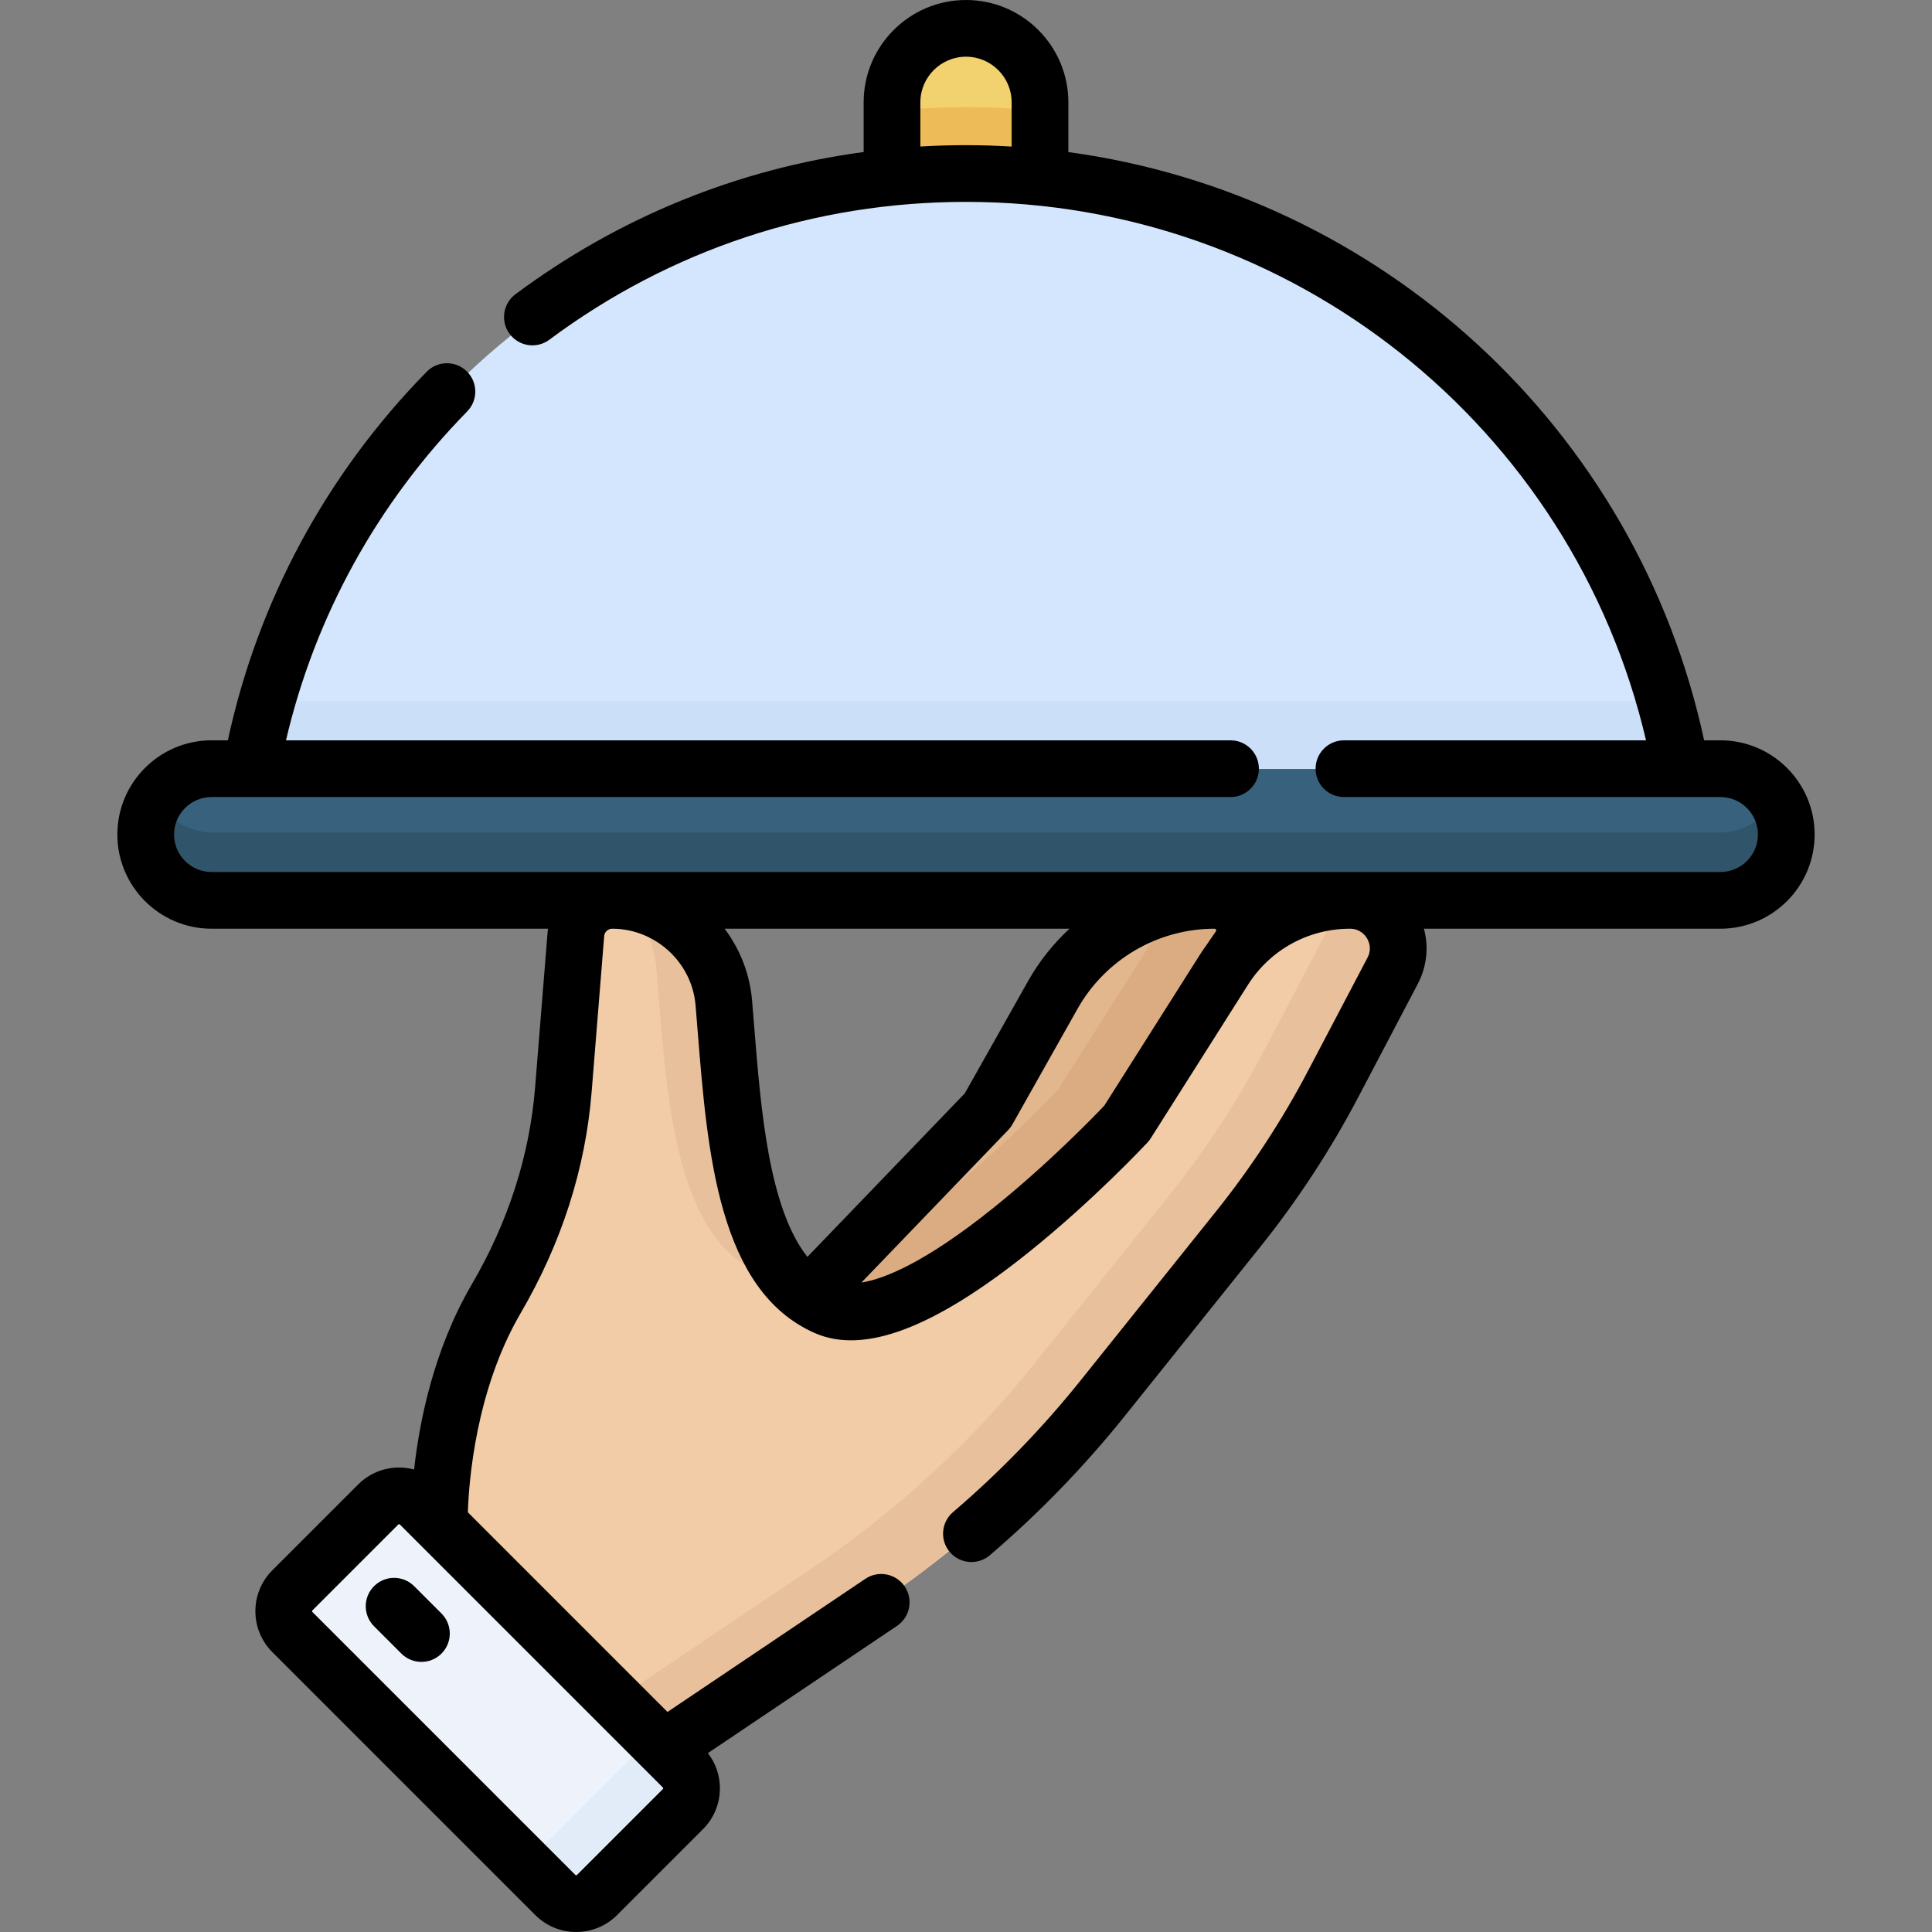 <svg id="Capa_1" enable-background="new 0 0 512 512" height="512" viewBox="0 0 512 512" width="512" xmlns="http://www.w3.org/2000/svg"><rect x="0" y="0" width="512" height="512" fill="#808080" stroke="none"/><g><g><path d="m147.393 501.72-69.571-69.571c-3.04-3.04-3.04-7.969 0-11.009l22.73-22.73c3.04-3.04 7.969-3.04 11.009 0l69.571 69.571c3.04 3.04 3.04 7.969 0 11.009l-22.73 22.73c-3.04 3.04-7.969 3.04-11.009 0z" fill="#eef3fb"/><path d="m173.137 459.985-33.739 33.739 7.995 7.995c3.04 3.04 7.969 3.04 11.009 0l22.73-22.73c3.04-3.04 3.04-7.969 0-11.009z" fill="#e2ecf9"/><path d="m219.021 346.213c24.224 10.674 79.512-48.665 79.512-48.665l25.681-40.547c.483-.762.993-1.501 1.522-2.223l2.548-3.721c3.607-5.267-.165-12.421-6.548-12.421-17.719 0-34.062 9.549-42.761 24.985l-17.224 30.562-47.46 49.317c1.47 1.045 3.035 1.966 4.73 2.713z" fill="#e3b78e"/><path d="m321.737 238.638c-3.53 0-7.001.395-10.373 1.124-.229.786-.575 1.56-1.079 2.297l-2.548 3.721c-.529.722-1.039 1.46-1.522 2.223l-25.681 40.546s-31.589 33.898-57.474 45.841l-8.769 9.111c1.47 1.045 3.035 1.966 4.73 2.713 24.224 10.674 79.512-48.665 79.512-48.665l25.681-40.547c.483-.762.993-1.501 1.522-2.223l2.548-3.721c3.608-5.267-.164-12.42-6.547-12.42z" fill="#dbac82"/><path d="m149.512 288.659 3.316-41.173c.402-4.998 4.576-8.849 9.59-8.849 15.383 0 28.229 11.768 29.524 27.096 2.639 31.232 4.018 70.318 27.079 80.479 24.224 10.674 79.512-48.665 79.512-48.665l25.681-40.547c7.242-11.434 19.834-18.364 33.368-18.364 9.566 0 15.707 10.164 11.258 18.632l-15.714 29.907c-7.146 13.601-15.581 26.486-25.188 38.476l-35.784 44.661c-16.699 20.841-36.448 39.043-58.58 53.989l-57.462 38.659-59.406-59.453s-.755-32.467 15.027-59.48c9.911-16.96 16.202-35.787 17.779-55.368z" fill="#f1cca7"/><g fill="#e8c19c"><path d="m173.942 256.734c2.639 31.232 4.018 70.318 27.079 80.479 2.342 1.032 4.976 1.403 7.821 1.243-13.388-15.789-14.721-46.926-16.9-72.723-1.196-14.159-12.25-25.272-26.053-26.886 4.498 4.722 7.466 10.936 8.053 17.887z"/><path d="m357.583 238.638c-1.929 0-3.835.156-5.713.431.793 2.922.564 6.17-1.029 9.202l-15.714 29.907c-7.146 13.601-15.581 26.486-25.188 38.476l-35.784 44.661c-16.699 20.841-36.448 39.043-58.58 53.989l-52.075 35.035 12.614 12.624 57.462-38.659c22.132-14.946 41.881-33.148 58.58-53.989l35.784-44.661c9.607-11.99 18.042-24.875 25.188-38.476l15.714-29.907c4.449-8.469-1.693-18.633-11.259-18.633z"/></g><path d="m256 46.396c6.609 0 13.135.345 19.572.996v-19.82c0-10.809-8.763-19.572-19.572-19.572s-19.572 8.763-19.572 19.572v19.821c6.437-.651 12.964-.997 19.572-.997z" fill="#f2d26f"/><path d="m236.428 29.392v18c6.437-.651 12.964-.996 19.572-.996 6.609 0 13.135.345 19.572.996v-18c-6.437-.651-12.964-.996-19.572-.996s-13.135.346-19.572.996z" fill="#edbb57"/><g><path d="m445.086 203.808c-16.389-89.543-94.808-157.412-189.086-157.412s-172.697 67.868-189.085 157.412z" fill="#d4e6fd"/></g><path d="m71.129 185.808c-1.68 5.891-3.096 11.893-4.214 18h378.171c-1.118-6.107-2.534-12.109-4.214-18z" fill="#cbdff9"/><path d="m455.542 238.638h-399.084c-9.618 0-17.415-7.797-17.415-17.415 0-9.618 7.797-17.415 17.415-17.415h399.084c9.618 0 17.415 7.797 17.415 17.415 0 9.618-7.797 17.415-17.415 17.415z" fill="#37617c"/><path d="m455.542 220.638h-399.084c-6.32 0-11.836-3.378-14.888-8.415-1.593 2.629-2.527 5.702-2.527 9 0 9.618 7.797 17.415 17.415 17.415h399.084c9.618 0 17.415-7.797 17.415-17.415 0-3.298-.934-6.371-2.527-9-3.052 5.037-8.568 8.415-14.888 8.415z" fill="#30546a"/></g><g><path d="m109.753 420.349c-2.935-2.934-7.693-2.934-10.627 0-2.935 2.935-2.935 7.693 0 10.627l7.243 7.243c1.467 1.467 3.391 2.201 5.314 2.201s3.846-.734 5.314-2.201c2.935-2.935 2.935-7.693 0-10.627z"/><path d="m455.935 196.194h-4.324c-17.846-82.855-85.832-144.669-168.485-155.891v-13.178c0-14.957-12.169-27.125-27.126-27.125s-27.125 12.168-27.125 27.125v13.162c-33.391 4.494-64.881 17.296-92.275 37.693-3.329 2.479-4.018 7.187-1.54 10.515 2.479 3.33 7.188 4.019 10.515 1.54 32.099-23.9 70.283-36.534 110.425-36.534 86.383 0 160.767 59.484 180.213 142.693h-80.051c-4.15 0-7.515 3.365-7.515 7.515s3.365 7.515 7.515 7.515h99.773c5.478 0 9.934 4.456 9.934 9.934s-4.456 9.935-9.934 9.935h-399.87c-5.478 0-9.934-4.457-9.934-9.935s4.457-9.934 9.934-9.934h270.038c4.15 0 7.515-3.365 7.515-7.515s-3.365-7.515-7.515-7.515h-250.314c7.686-32.842 24.168-62.822 48.021-87.156 2.905-2.964 2.858-7.722-.106-10.627-2.964-2.906-7.721-2.858-10.627.106-26.615 27.153-44.745 60.814-52.691 97.677h-4.321c-13.765 0-24.964 11.199-24.964 24.964s11.199 24.964 24.964 24.964h89.167c-.031.25-.077.495-.097.748l-3.322 41.254c-1.458 18.101-7.114 35.694-16.811 52.291-10.076 17.247-13.855 36.303-15.263 49.022-5.115-1.367-10.801-.062-14.806 3.943l-22.775 22.775c-5.971 5.971-5.971 15.687 0 21.658l69.708 69.709h.001c2.985 2.985 6.907 4.478 10.828 4.478s7.844-1.493 10.829-4.478l22.775-22.775c2.892-2.892 4.485-6.738 4.485-10.829 0-3.42-1.127-6.66-3.182-9.323l50.123-33.722c3.443-2.317 4.357-6.986 2.04-10.43-2.316-3.443-6.987-4.357-10.43-2.04l-52.441 35.281-52.906-52.907c.265-8.17 2.079-32.394 13.99-52.781 10.844-18.561 17.174-38.299 18.815-58.667l3.322-41.255c.089-1.095 1.019-1.954 2.119-1.954 11.429 0 21.133 8.903 22.094 20.267.192 2.272.377 4.585.565 6.926 2.579 32.206 5.502 68.709 31.025 79.956 13.015 5.733 31.551-1.26 56.666-21.382 17.113-13.711 30.952-28.51 31.532-29.133.317-.34.602-.709.85-1.102l25.731-40.626c5.912-9.334 16.038-14.906 27.086-14.906 2.661 0 4.016 1.765 4.474 2.524s1.391 2.778.154 5.135l-15.745 29.966c-6.921 13.172-15.147 25.738-24.451 37.348l-35.854 44.748c-10.123 12.634-21.496 24.372-33.804 34.887-3.155 2.696-3.528 7.439-.832 10.595 1.486 1.739 3.595 2.633 5.717 2.633 1.727 0 3.462-.592 4.878-1.801 13.023-11.127 25.058-23.547 35.77-36.916l35.854-44.748c9.903-12.359 18.659-25.735 26.026-39.756l15.745-29.966c2.422-4.61 2.954-9.802 1.644-14.65h78.575c13.765 0 24.964-11.199 24.964-24.964.001-13.762-11.198-24.961-24.963-24.961zm-212.031-157.366v-11.703c0-6.669 5.426-12.095 12.096-12.095s12.096 5.426 12.096 12.095v11.718c-4.006-.24-8.038-.372-12.096-.372-4.051.001-8.085.12-12.096.357zm-68.233 435.291-22.775 22.775c-.112.112-.293.112-.404 0l-69.708-69.708c-.111-.111-.111-.292 0-.403l22.775-22.775c.111-.112.292-.113.404 0l69.709 69.709c.027.027.083.083.083.201-.001.118-.057.174-.084.201zm24.203-202.003c-.189-2.363-.376-4.699-.57-6.992-.599-7.091-3.227-13.608-7.272-19.002h91.407c-4.296 3.957-8.016 8.6-10.964 13.831l-16.788 29.79-41.715 43.345c-10.245-12.941-12.35-39.139-14.098-60.972zm92.783 20.885c-2.523 2.655-14.992 15.574-29.588 27.253-17.916 14.335-28.682 18.667-34.786 19.636l38.895-40.415c.44-.457.82-.969 1.132-1.522l17.258-30.623c7.372-13.082 21.281-21.209 36.298-21.209.124 0 .264 0 .387.233s.044.349-.026.452l-2.434 3.555c-.622.851-1.222 1.724-1.791 2.624z"/></g></g></svg>